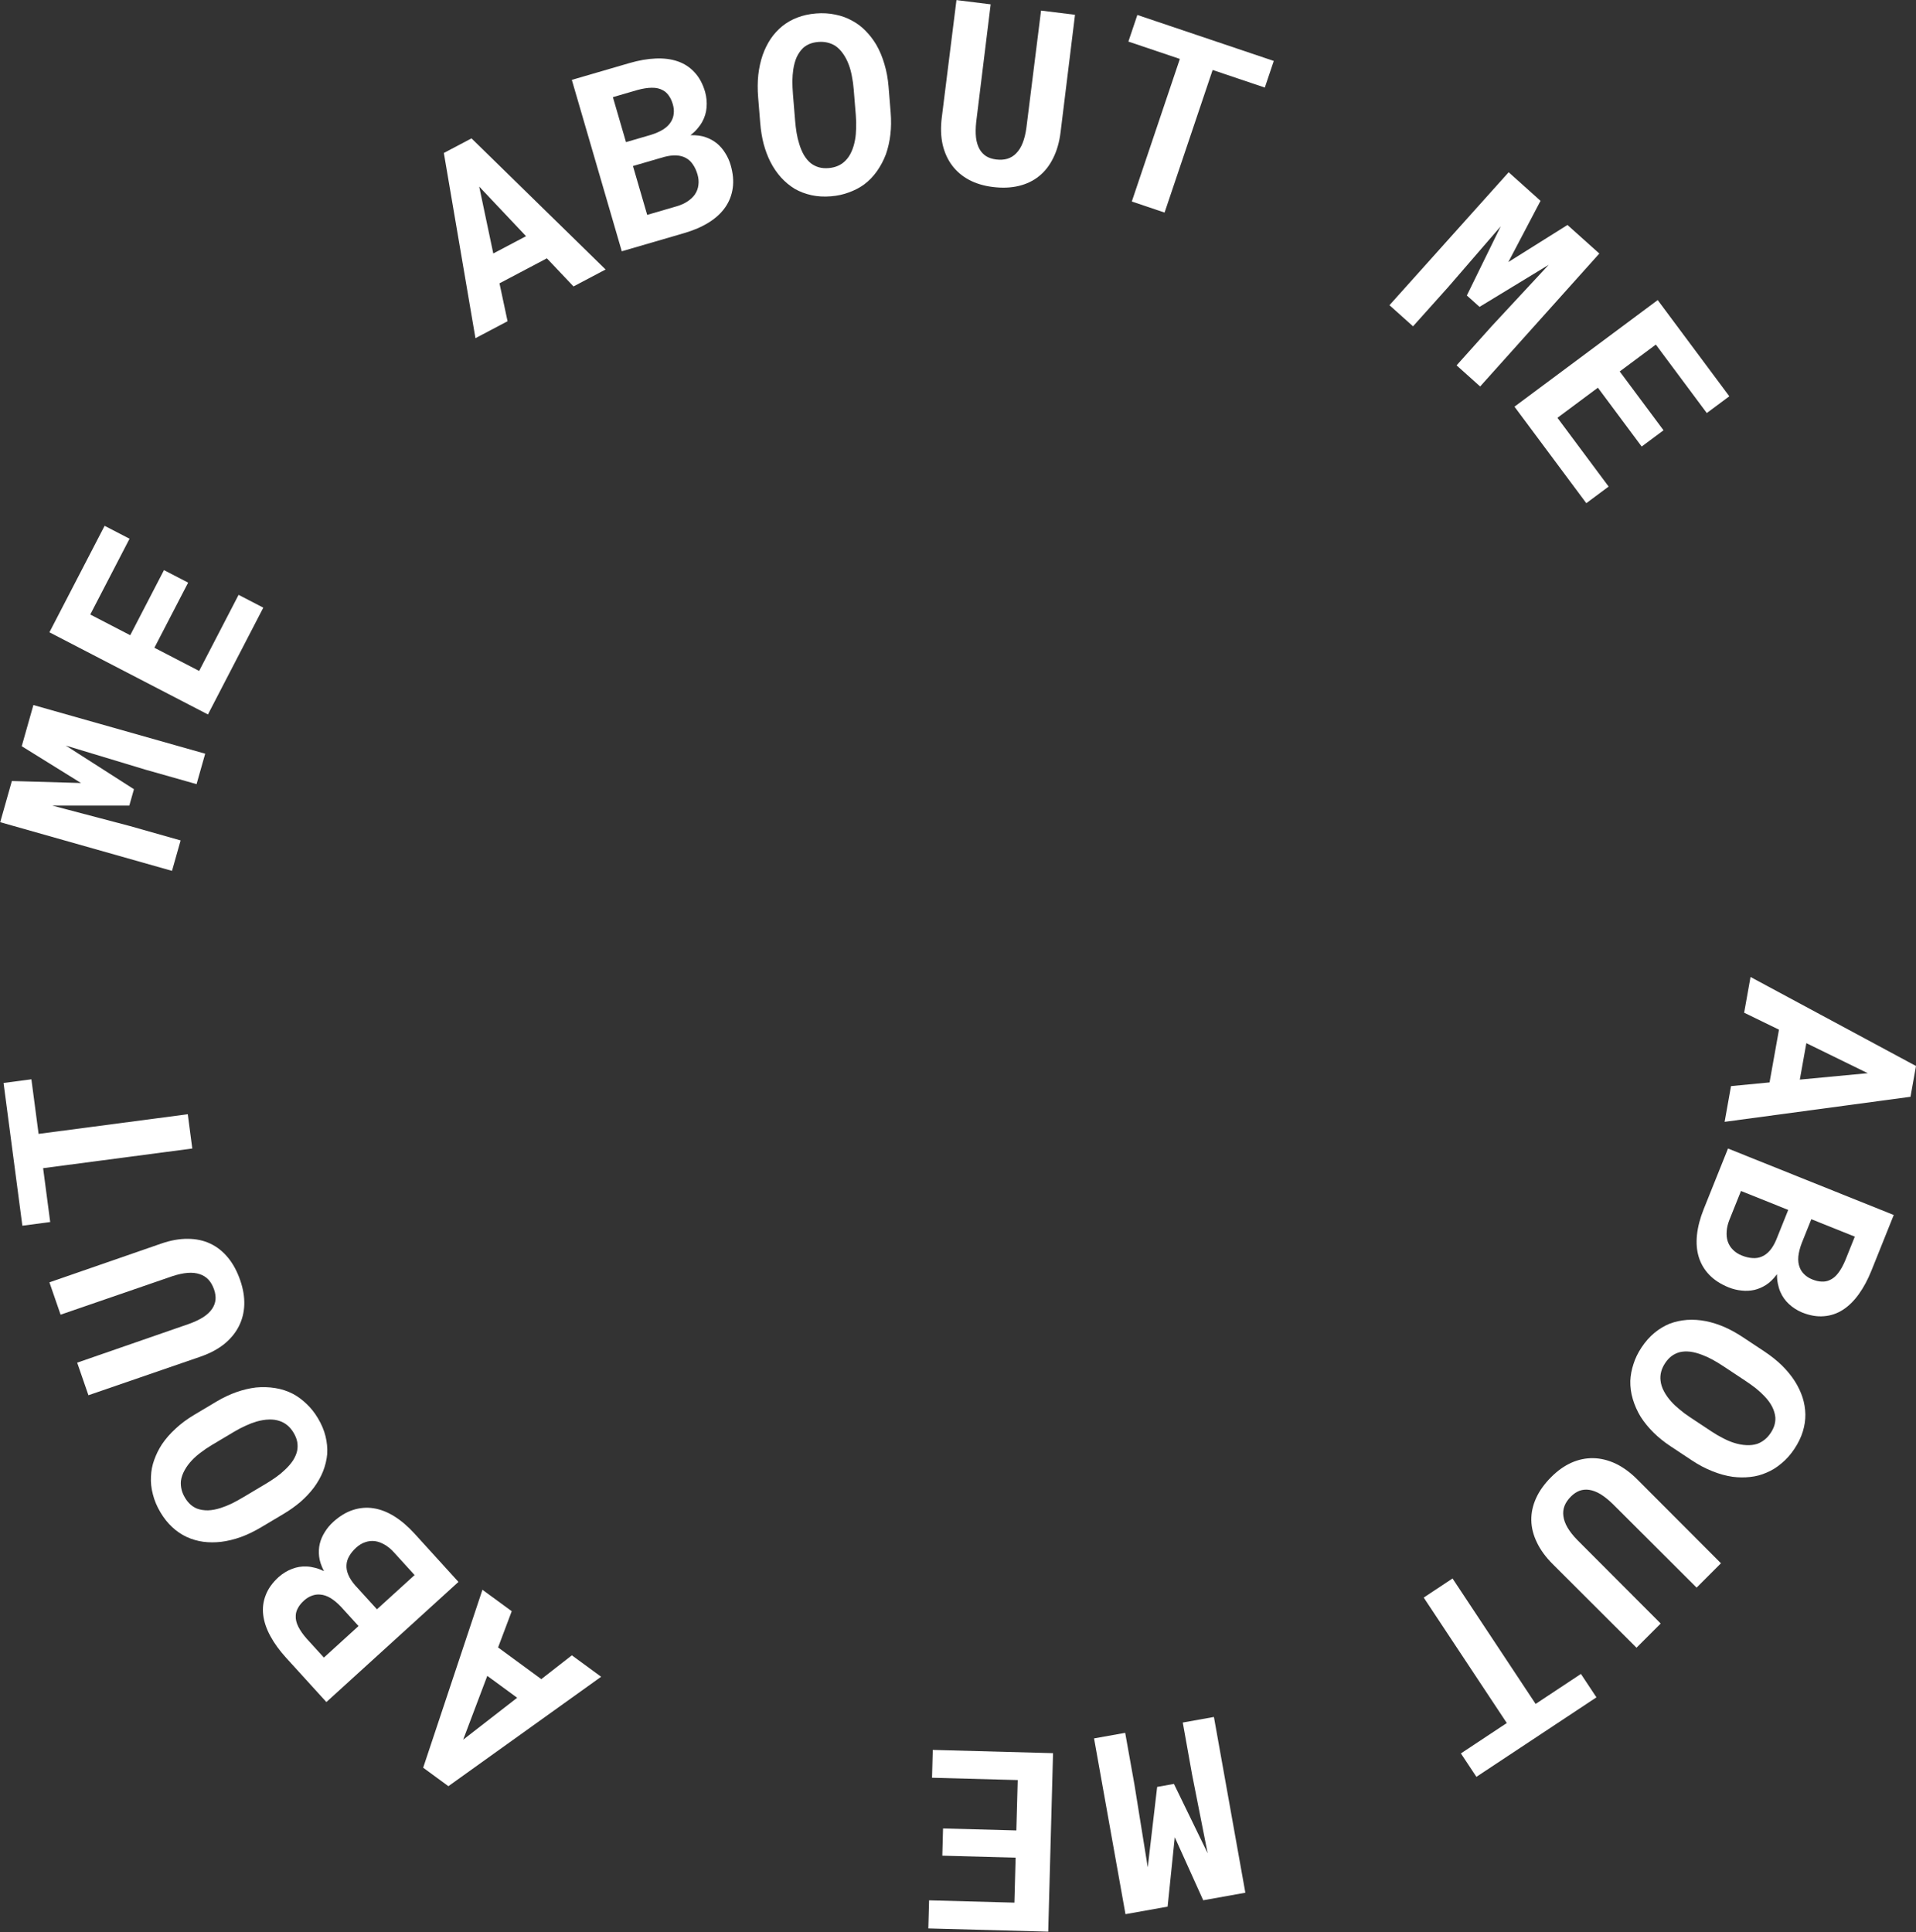 <?xml version="1.0" encoding="UTF-8"?> <svg xmlns="http://www.w3.org/2000/svg" width="2828" height="2852" viewBox="0 0 2828 2852" fill="none"><rect x="0" y="0" width="2828" height="2852" fill="#333333" stroke="none"/><path d="M2611.84 1597.71L2625.76 1519.85L2574.34 1494.83L2583.77 1442.09L2828 1573.49L2819.87 1618.93L2545.53 1655.91L2554.96 1603.17L2611.84 1597.71ZM2666.15 1539.76L2656.52 1593.57L2756.78 1584.1L2666.15 1539.76Z" fill="white"></path><path d="M2550.54 1695.29L2795.15 1793.4L2762.2 1875.55C2756.86 1888.88 2750.66 1900.44 2743.61 1910.22C2736.52 1920.12 2728.68 1927.83 2720.1 1933.36C2711.51 1938.89 2702.18 1942.04 2692.12 1942.81C2682.02 1943.7 2671.25 1941.85 2659.83 1937.27C2652.48 1934.19 2646.02 1930.04 2640.44 1924.82C2634.94 1919.75 2630.71 1913.76 2627.75 1906.85C2626.14 1903.09 2624.92 1899.02 2624.07 1894.65C2623.18 1890.39 2622.78 1885.88 2622.87 1881.1L2622.7 1881.04C2617.23 1888.2 2611.81 1893.44 2606.45 1896.75C2601.05 1900.17 2595.4 1902.59 2589.51 1903.99C2583.23 1905.38 2576.87 1905.69 2570.41 1904.92C2564.03 1904.31 2557.75 1902.77 2551.59 1900.3C2539.83 1895.58 2530.28 1889.41 2522.94 1881.78C2515.6 1874.16 2510.41 1865.38 2507.37 1855.45C2504.33 1845.52 2503.46 1834.57 2504.74 1822.61C2506.03 1810.64 2509.37 1797.94 2514.76 1784.5L2550.54 1695.29ZM2639.4 1785.93L2569.68 1757.96L2552.83 1799.96C2550.36 1806.12 2548.94 1811.93 2548.58 1817.37C2548.17 1822.93 2548.66 1827.87 2550.05 1832.19C2551.63 1836.99 2554.19 1841.14 2557.73 1844.64C2561.22 1848.25 2565.6 1851.11 2570.87 1853.22C2576.35 1855.42 2581.57 1856.67 2586.53 1856.97C2591.43 1857.38 2596 1856.67 2600.24 1854.86C2604.59 1853.1 2608.57 1850.14 2612.18 1846C2615.79 1841.86 2618.98 1836.51 2621.74 1829.94L2639.4 1785.93ZM2673.5 1799.61L2659.42 1834.72C2656.66 1841.93 2654.96 1848.6 2654.32 1854.71C2653.8 1860.87 2654.49 1866.29 2656.39 1870.95C2657.85 1874.78 2660.13 1878.17 2663.24 1881.11C2666.31 1884.16 2670.19 1886.63 2674.9 1888.51C2679.82 1890.49 2684.41 1891.55 2688.64 1891.69C2692.83 1891.94 2696.68 1891.27 2700.17 1889.68C2704.99 1887.71 2709.33 1884.19 2713.19 1879.1C2717 1874.13 2720.49 1867.86 2723.66 1860.29L2737.68 1825.35L2673.5 1799.61Z" fill="white"></path><path d="M2465.53 2134.64C2456.07 2128.38 2447.64 2121.56 2440.22 2114.19C2432.9 2106.88 2426.68 2099.22 2421.57 2091.2C2416.6 2082.98 2412.75 2074.36 2410.05 2065.33C2407.34 2056.3 2406.11 2047.23 2406.35 2038.13C2406.7 2029.96 2408.24 2021.72 2411 2013.42C2413.58 2005.14 2417.54 1996.98 2422.87 1988.93C2428.54 1980.38 2434.87 1973.22 2441.88 1967.44C2448.9 1961.66 2456.38 1957.14 2464.34 1953.87C2472.43 1950.83 2480.97 1948.96 2489.97 1948.27C2499.07 1947.64 2508.43 1948.26 2518.04 1950.14C2526.85 1951.92 2535.83 1954.75 2544.98 1958.64C2554.06 1962.63 2563.13 1967.63 2572.18 1973.62L2604.17 1994.81C2613.83 2001.21 2622.45 2008.08 2630.04 2015.42C2637.56 2022.86 2643.92 2030.62 2649.14 2038.71C2654.01 2046.42 2657.8 2054.36 2660.5 2062.52C2663.14 2070.78 2664.54 2079.16 2664.7 2087.66C2664.82 2095.99 2663.58 2104.43 2660.96 2112.97C2658.34 2121.51 2654.26 2129.96 2648.73 2138.31C2643.14 2146.76 2636.8 2153.93 2629.72 2159.8C2622.68 2165.85 2615.18 2170.51 2607.22 2173.78C2599.47 2177.18 2591.41 2179.3 2583.04 2180.13C2574.61 2181.05 2566.06 2180.96 2557.39 2179.85C2547.61 2178.44 2537.7 2175.71 2527.64 2171.66C2517.52 2167.7 2507.48 2162.43 2497.52 2155.83L2465.53 2134.64ZM2526.31 2113.02C2531.95 2116.76 2537.48 2119.99 2542.91 2122.71C2548.37 2125.61 2553.67 2127.89 2558.79 2129.54C2565.23 2131.63 2571.39 2132.82 2577.28 2133.1C2583.27 2133.45 2588.76 2132.82 2593.74 2131.2C2597.55 2129.81 2601.14 2127.78 2604.52 2125.09C2607.82 2122.5 2610.84 2119.15 2613.57 2115.02C2616.17 2111.1 2618.03 2107.19 2619.16 2103.31C2620.22 2099.52 2620.63 2095.74 2620.38 2091.96C2619.83 2086.67 2618.24 2081.42 2615.61 2076.21C2612.92 2071.09 2609.19 2066.02 2604.42 2060.98C2600.76 2057.11 2596.53 2053.22 2591.74 2049.32C2586.87 2045.52 2581.62 2041.75 2575.99 2038.02L2543.69 2016.63C2538.36 2013.1 2533.1 2009.9 2527.9 2007.04C2522.71 2004.18 2517.66 2001.85 2512.77 2000.06C2506.7 1997.63 2500.76 1996.01 2494.93 1995.19C2489.14 1994.54 2483.92 1994.77 2479.27 1995.89C2475.06 1997.01 2471.16 1998.84 2467.59 2001.4C2463.95 2004.05 2460.66 2007.59 2457.73 2012.02C2454.93 2016.25 2452.97 2020.52 2451.85 2024.84C2450.72 2029.16 2450.42 2033.45 2450.93 2037.69C2451.48 2042.98 2453.11 2048.18 2455.8 2053.29C2458.53 2058.57 2462.14 2063.72 2466.64 2068.72C2470.13 2072.63 2474.23 2076.5 2478.92 2080.33C2483.55 2084.27 2488.58 2088.04 2494.02 2091.63L2526.31 2113.02Z" fill="white"></path><path d="M2415.47 2432.15L2291.83 2308.77C2281.42 2298.36 2273.61 2287.65 2268.4 2276.64C2263.11 2265.72 2260.38 2254.8 2260.21 2243.87C2260.04 2232.78 2262.43 2221.86 2267.38 2211.11C2272.24 2200.44 2279.67 2190.12 2289.65 2180.13C2299.04 2170.75 2308.98 2163.71 2319.47 2159.02C2329.88 2154.41 2340.55 2152.19 2351.47 2152.36C2362.39 2152.53 2373.4 2155.18 2384.49 2160.3C2395.59 2165.59 2406.34 2173.44 2416.75 2183.85L2540.13 2307.49L2504.17 2343.45L2380.53 2220.07C2374.21 2213.92 2368.15 2209.06 2362.35 2205.48C2356.46 2201.98 2350.83 2199.85 2345.46 2199.08C2340.51 2198.39 2335.77 2198.86 2331.25 2200.49C2326.81 2202.19 2322.59 2205.05 2318.58 2209.06C2314.23 2213.41 2311.11 2217.98 2309.23 2222.76C2307.36 2227.71 2306.8 2232.78 2307.57 2237.99C2308.25 2243.45 2310.3 2249.08 2313.71 2254.88C2317.13 2260.68 2321.82 2266.66 2327.79 2272.8L2451.18 2396.44L2415.47 2432.15Z" fill="white"></path><path d="M2156.26 2588.17L2224.02 2543.29L2101.38 2358.13L2143.94 2329.94L2266.58 2515.11L2333.43 2470.83L2356.32 2505.39L2179.15 2622.73L2156.26 2588.17Z" fill="white"></path><path d="M1775.95 2804.91L1733.93 2711.84L1723.39 2814.31L1661.2 2825.43L1614.8 2566L1660.77 2557.78L1674.5 2634.57L1694.07 2756.3L1707.96 2637.6L1732.73 2633.17L1782.48 2735.52L1759.5 2619.37L1745.76 2542.57L1791.73 2534.35L1838.14 2793.78L1775.95 2804.91Z" fill="white"></path><path d="M1391.93 2698.92L1500.13 2701.85L1502.14 2627.48L1375.66 2624.06L1376.77 2582.99L1554.28 2587.78L1547.16 2851.24L1370.2 2846.46L1371.32 2805.02L1497.25 2808.42L1499.05 2742.02L1390.84 2739.09L1391.93 2698.92Z" fill="white"></path><path d="M735.174 2431.75L798.971 2478.52L844.057 2443.34L887.27 2475.01L661.824 2636.53L624.596 2609.24L712.084 2346.6L755.296 2378.28L735.174 2431.75ZM763.321 2506.02L719.233 2473.71L683.627 2567.9L763.321 2506.02Z" fill="white"></path><path d="M676.688 2334.99L481.739 2512.34L422.176 2446.87C412.512 2436.25 404.814 2425.63 399.079 2415.02C393.263 2404.33 389.741 2393.91 388.512 2383.77C387.283 2373.63 388.513 2363.87 392.203 2354.48C395.812 2344.99 402.169 2336.11 411.274 2327.83C417.246 2322.56 423.8 2318.55 430.934 2315.82C437.898 2313.07 445.13 2311.87 452.63 2312.23C456.721 2312.42 460.918 2313.09 465.221 2314.23C469.442 2315.29 473.68 2316.9 477.934 2319.06L478.068 2318.94C474.007 2310.89 471.654 2303.73 471.011 2297.46C470.286 2291.11 470.576 2284.97 471.881 2279.05C473.373 2272.8 475.871 2266.94 479.376 2261.47C482.71 2255.99 486.832 2251.02 491.741 2246.55C501.114 2238.02 510.832 2232.12 520.897 2228.84C530.961 2225.55 541.124 2224.71 551.385 2226.3C561.645 2227.9 571.879 2231.89 582.084 2238.26C592.29 2244.64 602.265 2253.18 612.01 2263.9L676.688 2334.99ZM556.379 2375.43L611.945 2324.89L581.494 2291.41C577.028 2286.5 572.424 2282.7 567.682 2280C562.86 2277.2 558.2 2275.49 553.702 2274.85C548.694 2274.19 543.844 2274.68 539.153 2276.34C534.38 2277.91 529.896 2280.6 525.701 2284.42C521.327 2288.4 517.927 2292.55 515.502 2296.88C512.995 2301.12 511.633 2305.54 511.415 2310.14C511.108 2314.82 512.031 2319.69 514.184 2324.75C516.337 2329.8 519.764 2335.01 524.466 2340.35L556.379 2375.43ZM529.199 2400.16L503.741 2372.18C498.455 2366.55 493.198 2362.11 487.969 2358.87C482.651 2355.72 477.48 2353.98 472.455 2353.66C468.372 2353.29 464.329 2353.87 460.328 2355.39C456.246 2356.82 452.33 2359.24 448.581 2362.65C444.653 2366.22 441.704 2369.89 439.733 2373.64C437.68 2377.3 436.606 2381.05 436.51 2384.89C436.179 2390.08 437.459 2395.53 440.351 2401.21C443.161 2406.81 447.283 2412.69 452.716 2418.84L478.051 2446.69L529.199 2400.16Z" fill="white"></path><path d="M319.546 2068.79C329.291 2062.98 339.095 2058.34 348.957 2054.85C358.715 2051.43 368.315 2049.15 377.755 2048.02C387.319 2047.1 396.755 2047.38 406.064 2048.85C415.372 2050.33 424.076 2053.15 432.175 2057.32C439.386 2061.17 446.137 2066.14 452.43 2072.22C458.765 2078.14 464.403 2085.24 469.344 2093.54C474.593 2102.35 478.301 2111.17 480.467 2119.99C482.632 2128.81 483.464 2137.52 482.961 2146.11C482.189 2154.71 480.165 2163.22 476.889 2171.63C473.51 2180.11 468.889 2188.27 463.029 2196.11C457.605 2203.28 451.157 2210.14 443.686 2216.7C436.153 2223.15 427.722 2229.16 418.391 2234.72L385.424 2254.35C375.471 2260.28 365.543 2265.07 355.639 2268.73C345.674 2272.28 335.919 2274.65 326.374 2275.84C317.306 2276.88 308.511 2276.86 299.988 2275.75C291.403 2274.55 283.246 2272.17 275.518 2268.63C267.954 2265.13 260.891 2260.35 254.329 2254.28C247.768 2248.22 241.924 2240.88 236.798 2232.28C231.61 2223.57 227.902 2214.75 225.674 2205.83C223.281 2196.86 222.336 2188.08 222.84 2179.49C223.135 2171.03 224.724 2162.85 227.604 2154.95C230.424 2146.95 234.214 2139.29 238.977 2131.96C244.487 2123.76 251.248 2116.01 259.259 2108.71C267.209 2101.3 276.315 2094.54 286.579 2088.43L319.546 2068.79ZM312.67 2132.93C306.864 2136.39 301.555 2139.98 296.742 2143.69C291.763 2147.35 287.416 2151.14 283.699 2155.04C279.027 2159.93 275.286 2164.97 272.476 2170.15C269.562 2175.4 267.755 2180.62 267.056 2185.81C266.65 2189.85 266.927 2193.96 267.886 2198.17C268.784 2202.27 270.499 2206.44 273.031 2210.7C275.439 2214.74 278.15 2218.11 281.163 2220.81C284.114 2223.41 287.347 2225.41 290.861 2226.83C295.863 2228.63 301.283 2229.47 307.119 2229.37C312.894 2229.16 319.085 2228 325.694 2225.89C330.769 2224.27 336.105 2222.14 341.701 2219.51C347.235 2216.78 352.905 2213.68 358.711 2210.22L391.989 2190.4C397.484 2187.12 402.648 2183.77 407.48 2180.32C412.313 2176.88 416.598 2173.35 420.335 2169.72C425.15 2165.3 429.19 2160.65 432.454 2155.76C435.554 2150.82 437.607 2146.01 438.615 2141.34C439.436 2137.06 439.47 2132.75 438.718 2128.43C437.904 2123.99 436.139 2119.5 433.421 2114.94C430.827 2110.58 427.828 2106.96 424.422 2104.07C421.017 2101.19 417.288 2099.05 413.236 2097.68C408.233 2095.88 402.845 2095.09 397.07 2095.3C391.13 2095.46 384.928 2096.49 378.466 2098.37C373.432 2099.83 368.169 2101.84 362.677 2104.41C357.123 2106.87 351.546 2109.77 345.948 2113.11L312.67 2132.93Z" fill="white"></path><path d="M72.942 1892.82L237.981 1835.61C251.896 1830.8 264.941 1828.46 277.116 1828.6C289.252 1828.62 300.268 1830.94 310.164 1835.57C320.214 1840.26 328.991 1847.19 336.494 1856.34C343.958 1865.38 349.995 1876.58 354.606 1889.92C358.941 1902.47 360.923 1914.48 360.552 1925.98C360.142 1937.35 357.471 1947.91 352.54 1957.66C347.609 1967.41 340.415 1976.15 330.959 1983.89C321.349 1991.55 309.587 1997.78 295.672 2002.59L130.515 2059.46L113.905 2011.38L278.944 1954.17C287.231 1951.18 294.254 1947.86 300.015 1944.21C305.737 1940.45 310.119 1936.31 313.161 1931.82C315.939 1927.66 317.589 1923.2 318.109 1918.42C318.516 1913.69 317.793 1908.64 315.941 1903.28C313.931 1897.46 311.188 1892.66 307.712 1888.89C304.083 1885.03 299.76 1882.31 294.743 1880.73C289.534 1878.95 283.574 1878.33 276.863 1878.86C270.152 1879.39 262.728 1881 254.591 1883.68L89.434 1940.55L72.942 1892.82Z" fill="white"></path><path d="M46.346 1593.12L56.962 1673.69L277.157 1644.68L283.825 1695.29L63.63 1724.3L74.104 1803.8L33.008 1809.21L5.25 1598.53L46.346 1593.12Z" fill="white"></path><path d="M17.518 1152.84L119.59 1155.79L32.07 1101.47L49.286 1040.69L302.86 1112.51L290.133 1157.44L215.071 1136.18L97.061 1100.5L197.708 1164.94L190.851 1189.15L77.05 1189.08L191.541 1219.25L266.604 1240.51L253.877 1285.45L0.303 1213.62L17.518 1152.84Z" fill="white"></path><path d="M277.697 860.022L227.884 956.122L293.933 990.358L352.16 878.027L388.639 896.936L306.922 1054.59L72.938 933.301L154.406 776.133L191.207 795.209L133.23 907.058L192.208 937.629L242.021 841.529L277.697 860.022Z" fill="white"></path><path d="M807.187 381.315L737.231 418.235L749.148 474.166L701.764 499.174L655.109 225.795L695.93 204.251L893.862 397.79L846.478 422.798L807.187 381.315ZM728.084 374.146L776.429 348.631L707.291 275.416L728.084 374.146Z" fill="white"></path><path d="M917.751 370.917L844.01 117.894L928.988 93.128C942.775 89.11 955.692 86.854 967.74 86.359C979.904 85.831 990.81 87.24 1000.46 90.587C1010.11 93.934 1018.34 99.328 1025.16 106.767C1032.09 114.173 1037.28 123.785 1040.73 135.602C1042.84 143.282 1043.56 150.928 1042.89 158.54C1042.3 166.002 1040.2 173.025 1036.58 179.608C1034.61 183.199 1032.17 186.676 1029.25 190.04C1026.45 193.37 1023.15 196.47 1019.33 199.341L1019.38 199.515C1028.4 199.401 1035.86 200.431 1041.78 202.604C1047.81 204.744 1053.19 207.699 1057.94 211.47C1062.9 215.554 1067.07 220.373 1070.44 225.924C1073.9 231.326 1076.56 237.213 1078.42 243.585C1081.96 255.75 1083 267.074 1081.53 277.558C1080.06 288.041 1076.36 297.542 1070.42 306.061C1064.48 314.579 1056.41 322.023 1046.2 328.392C1035.99 334.761 1023.93 339.972 1010.03 344.024L917.751 370.917ZM934.242 245.068L955.26 317.187L998.705 304.525C1005.08 302.668 1010.52 300.203 1015.03 297.129C1019.65 294.021 1023.24 290.588 1025.79 286.828C1028.58 282.62 1030.27 278.044 1030.84 273.101C1031.52 268.125 1031.07 262.914 1029.49 257.469C1027.83 251.792 1025.59 246.914 1022.77 242.835C1020.06 238.722 1016.69 235.557 1012.65 233.341C1008.58 231.009 1003.8 229.699 998.308 229.413C992.82 229.128 986.641 229.923 979.772 231.799L934.242 245.068ZM923.961 209.791L960.281 199.206C967.661 196.929 973.954 194.153 979.158 190.876C984.328 187.484 988.162 183.602 990.658 179.229C992.778 175.72 994.034 171.835 994.426 167.573C994.933 163.277 994.478 158.696 993.06 153.83C991.574 148.733 989.579 144.475 987.075 141.057C984.686 137.605 981.788 134.993 978.381 133.221C973.859 130.643 968.407 129.403 962.026 129.503C955.76 129.57 948.672 130.693 940.76 132.873L904.614 143.407L923.961 209.791Z" fill="white"></path><path d="M1314.62 166.213C1315.53 177.519 1315.39 188.367 1314.17 198.756C1312.95 209.026 1310.76 218.646 1307.62 227.619C1304.23 236.611 1299.82 244.959 1294.39 252.664C1288.97 260.369 1282.6 266.939 1275.29 272.375C1268.66 277.151 1261.22 281.023 1252.99 283.992C1244.88 287.071 1236.02 289.002 1226.4 289.783C1216.18 290.613 1206.63 290.056 1197.75 288.113C1188.88 286.17 1180.7 283.081 1173.21 278.846C1165.82 274.36 1159.08 268.794 1152.97 262.147C1146.85 255.379 1141.56 247.636 1137.1 238.918C1133.06 230.893 1129.74 222.082 1127.14 212.486C1124.67 202.88 1122.99 192.665 1122.11 181.84L1119.01 143.592C1118.07 132.045 1118.14 121.022 1119.23 110.522C1120.43 100.012 1122.61 90.21 1125.74 81.118C1128.8 72.516 1132.7 64.633 1137.44 57.467C1142.31 50.293 1148.03 44.016 1154.62 38.639C1161.09 33.392 1168.5 29.159 1176.83 25.939C1185.17 22.721 1194.33 20.706 1204.31 19.895C1214.41 19.075 1223.96 19.632 1232.96 21.565C1242.06 23.369 1250.36 26.388 1257.85 30.623C1265.31 34.617 1271.96 39.647 1277.78 45.712C1283.72 51.768 1288.93 58.549 1293.41 66.054C1298.34 74.613 1302.32 84.097 1305.35 94.505C1308.49 104.904 1310.55 116.057 1311.51 127.965L1314.62 166.213ZM1260.06 131.778C1259.52 125.042 1258.64 118.697 1257.43 112.742C1256.33 106.656 1254.85 101.086 1252.99 96.032C1250.65 89.683 1247.78 84.105 1244.36 79.298C1240.94 74.37 1237.05 70.448 1232.69 67.533C1229.25 65.391 1225.43 63.824 1221.23 62.833C1217.16 61.832 1212.65 61.532 1207.72 61.932C1203.03 62.313 1198.81 63.261 1195.06 64.776C1191.43 66.282 1188.2 68.299 1185.38 70.828C1181.56 74.528 1178.42 79.021 1175.94 84.307C1173.59 89.583 1171.9 95.653 1170.88 102.515C1170.1 107.784 1169.66 113.511 1169.55 119.694C1169.57 125.867 1169.85 132.321 1170.4 139.057L1173.53 177.666C1174.05 184.04 1174.79 190.155 1175.75 196.01C1176.71 201.864 1177.99 207.268 1179.61 212.222C1181.45 218.49 1183.84 224.167 1186.8 229.254C1189.87 234.211 1193.27 238.172 1197.03 241.136C1200.51 243.759 1204.36 245.687 1208.57 246.918C1212.91 248.14 1217.72 248.536 1223.02 248.107C1228.07 247.697 1232.64 246.599 1236.73 244.814C1240.83 243.029 1244.38 240.621 1247.41 237.591C1251.22 233.892 1254.31 229.404 1256.66 224.127C1259.13 218.721 1260.94 212.702 1262.1 206.071C1263.01 200.912 1263.53 195.301 1263.64 189.238C1263.87 183.166 1263.73 176.882 1263.2 170.387L1260.06 131.778Z" fill="white"></path><path d="M1586.7 21.831L1565.39 195.2C1563.58 209.81 1559.93 222.552 1554.45 233.424C1549.09 244.311 1542.15 253.179 1533.64 260.028C1525 266.982 1514.92 271.812 1503.39 274.518C1491.99 277.239 1479.28 277.731 1465.27 275.995C1452.1 274.362 1440.44 270.849 1430.28 265.456C1420.25 260.078 1411.94 253.03 1405.36 244.31C1398.78 235.591 1394.1 225.283 1391.32 213.387C1388.67 201.386 1388.26 188.08 1390.07 173.47L1411.73 0.145L1462.21 6.401L1440.9 179.771C1439.94 188.528 1439.83 196.296 1440.57 203.076C1441.43 209.87 1443.21 215.623 1445.91 220.335C1448.41 224.658 1451.69 228.105 1455.75 230.675C1459.82 233.125 1464.68 234.7 1470.3 235.397C1476.41 236.154 1481.93 235.804 1486.85 234.347C1491.91 232.785 1496.25 230.102 1499.89 226.296C1503.77 222.4 1506.96 217.323 1509.43 211.064C1511.91 204.805 1513.74 197.432 1514.91 188.944L1536.58 15.619L1586.7 21.831Z" fill="white"></path><path d="M1866.86 129.245L1789.84 103.284L1718.9 313.746L1670.53 297.441L1741.47 86.979L1665.49 61.365L1678.73 22.085L1880.1 89.965L1866.86 129.245Z" fill="white"></path><path d="M2273.81 296.426L2226.31 386.823L2313.57 332.07L2360.6 374.24L2184.68 570.474L2149.9 539.3L2201.98 481.211L2285.88 390.879L2183.78 452.979L2165.04 436.184L2215.1 333.982L2137.69 423.576L2085.62 481.664L2050.84 450.49L2226.77 254.256L2273.81 296.426Z" fill="white"></path><path d="M2423.09 659.114L2358.46 572.283L2298.79 616.702L2374.33 718.199L2341.37 742.732L2235.35 600.287L2446.76 442.929L2552.46 584.938L2519.21 609.688L2443.99 508.626L2390.7 548.29L2455.33 635.121L2423.09 659.114Z" fill="white"></path></svg> 